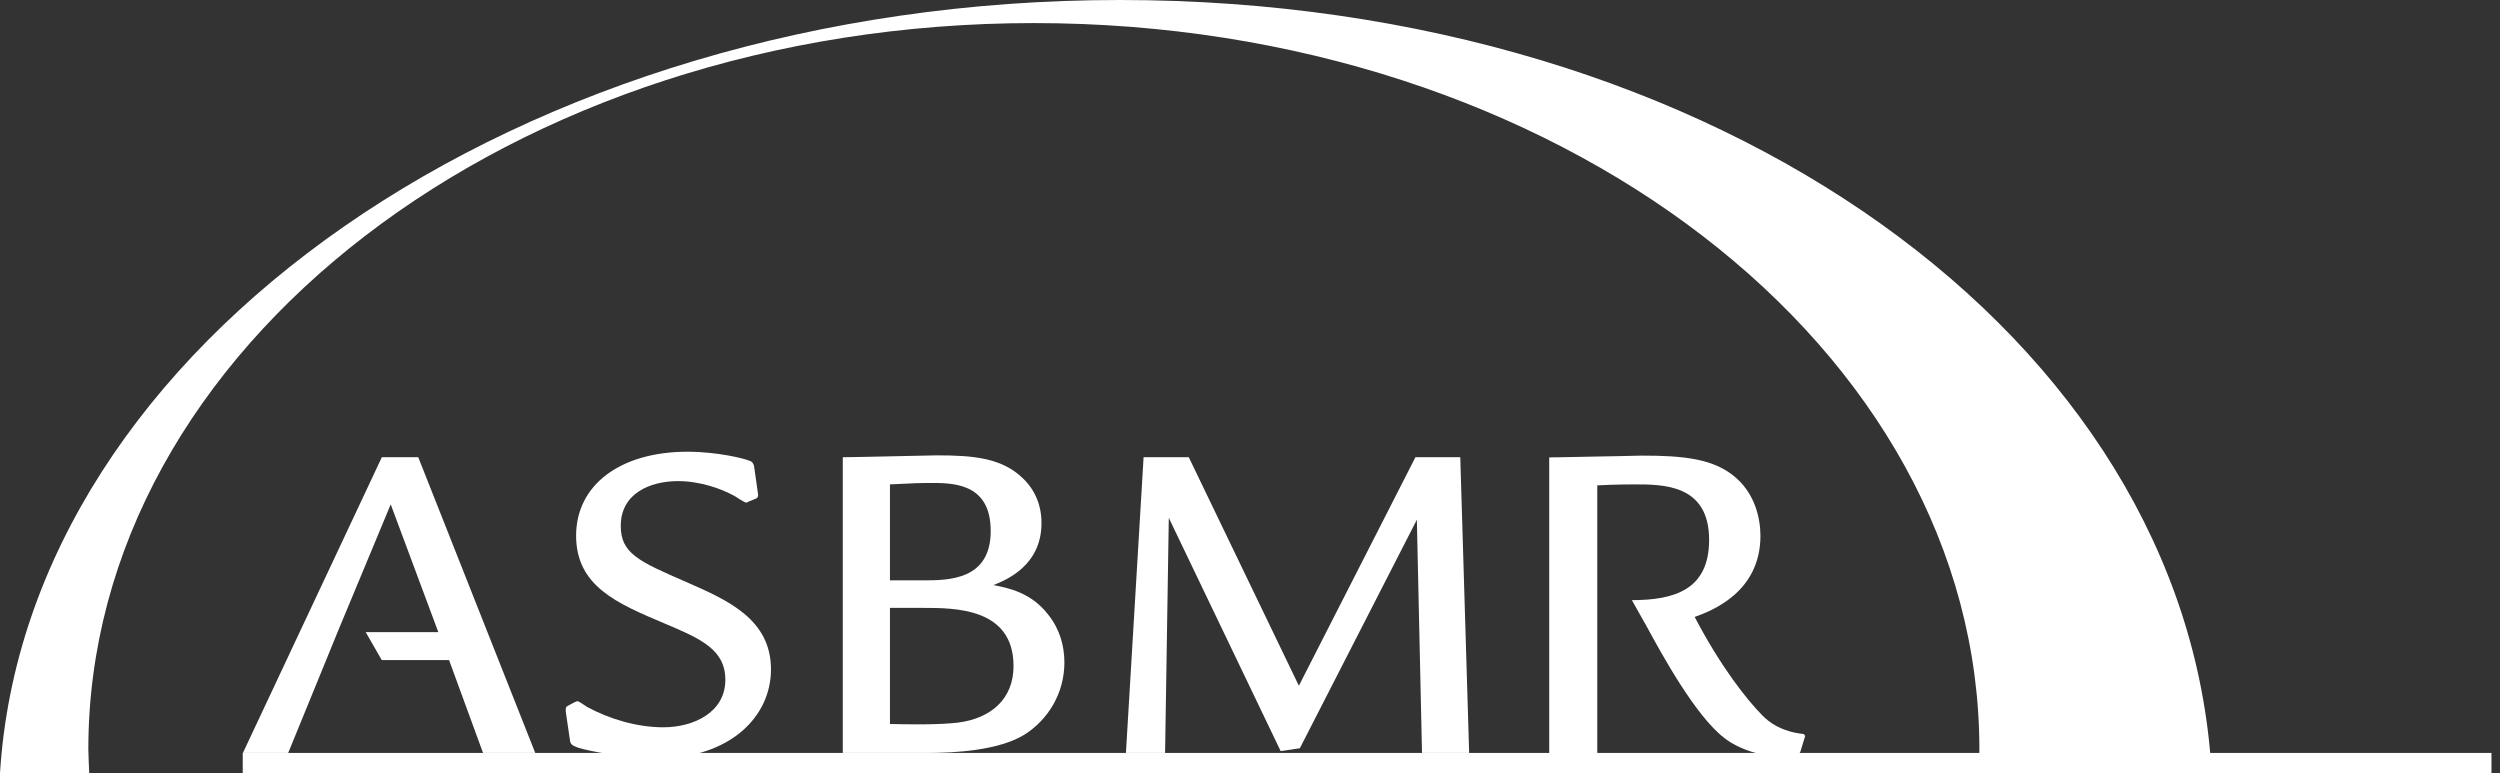 <svg width="194" height="60" viewBox="0 0 194 60" fill="none" xmlns="http://www.w3.org/2000/svg">
<rect x="0" y="0" width="194" height="60" fill="#333333" stroke="none"/>
<g clip-path="url(#clip0_321_199)">
<path d="M28.378 49.053H34.013L30.32 39.139L26.194 49.053L25.126 51.671L22.363 58.429H18.849L29.631 35.48H32.456L41.536 58.429H37.485L34.847 51.223H29.625L28.378 49.053Z" fill="white"/>
<path d="M58.808 38.271C58.849 38.45 58.849 38.56 58.705 38.671L58.085 38.926C57.981 39.001 57.94 39.001 57.906 39.001C57.761 39.001 57.148 38.567 57.003 38.492C56.025 37.947 54.364 37.334 52.621 37.334C50.417 37.334 48.171 38.306 48.171 40.806C48.171 42.942 49.542 43.555 53.31 45.188C56.535 46.6 59.828 48.082 59.828 51.953C59.828 55.536 56.755 58.864 50.892 58.864C48.612 58.864 45.574 58.25 44.885 58.03C44.416 57.851 44.272 57.775 44.23 57.451L43.906 55.247C43.906 54.992 43.865 54.882 44.051 54.778L44.595 54.489C44.63 54.489 44.74 54.413 44.816 54.413C44.926 54.413 45.429 54.778 45.539 54.847C47.275 55.791 49.411 56.438 51.478 56.438C53.827 56.438 56.287 55.281 56.287 52.753C56.287 50.397 54.371 49.563 51.547 48.371C47.861 46.814 44.706 45.477 44.706 41.564C44.706 37.651 48.109 35.054 53.352 35.054C55.701 35.054 57.802 35.598 58.126 35.743C58.271 35.777 58.484 35.887 58.526 36.252L58.815 38.278" fill="white"/>
<path d="M69.06 56.183C70.541 56.218 72.931 56.252 74.344 56.073C76.913 55.749 78.65 54.227 78.65 51.691C78.65 47.172 74.123 47.172 71.595 47.172H69.06V56.183ZM69.06 45.036H71.595C73.586 45.036 76.879 45.036 76.879 41.206C76.879 37.375 73.799 37.478 72.029 37.478C71.485 37.478 71.237 37.478 69.06 37.589V45.043V45.036ZM65.401 35.481C66.269 35.481 72.311 35.336 72.677 35.336C75.501 35.336 77.782 35.515 79.442 37.182C79.731 37.472 80.82 38.56 80.82 40.586C80.82 43.879 78.105 45.002 77.093 45.401C78.181 45.622 79.986 45.946 81.33 47.682C82.232 48.805 82.597 50.107 82.597 51.409C82.597 53.8 81.33 55.859 79.483 57.017C77.458 58.25 74.054 58.429 71.919 58.429H65.401V35.487V35.481Z" fill="white"/>
<path d="M114.006 58.429H110.348L109.948 40.331L100.868 58.064L99.38 58.285L90.699 40.186L90.41 58.429H87.372L88.743 35.48H92.249L100.792 53.214L109.838 35.48H113.317L114.006 58.429Z" fill="white"/>
<path d="M126.635 46.572C129.914 46.566 132.628 45.78 132.628 41.895C132.628 37.589 129.08 37.589 126.841 37.589C126.517 37.589 125.394 37.589 123.948 37.664V58.436H120.22V35.494C121.123 35.494 125.071 35.391 125.863 35.391C126.297 35.391 126.876 35.356 127.42 35.356C130.603 35.356 133.028 35.577 134.73 37.093C136.211 38.395 136.61 40.276 136.61 41.578C136.61 46.028 132.704 47.441 131.505 47.874C133.531 51.746 135.563 54.316 136.79 55.549C137.224 55.983 138.167 56.776 139.972 56.962L140.083 57.106L139.718 58.305C139.607 58.705 138.705 58.732 138.236 58.732C136.9 58.732 134.943 58.188 133.786 57.251C131.54 55.515 128.936 50.734 127.778 48.605" fill="white"/>
<path d="M0 60C2.067 26.814 40.241 0 86.896 0C133.551 0 169.556 26.462 171.602 59.662L153.572 59.69C153.586 59.173 153.6 58.663 153.6 58.147C153.6 27.02 120.751 1.791 80.227 1.791C39.704 1.791 6.855 27.02 6.855 58.147C6.855 58.636 6.91 59.518 6.924 60H0Z" fill="white"/>
<path d="M193.338 58.43H18.836V59.994H193.338V58.43Z" fill="white"/>
</g>
<defs>
<clipPath id="clip0_321_199">
<rect width="193.338" height="60" fill="white"/>
</clipPath>
</defs>
</svg>
